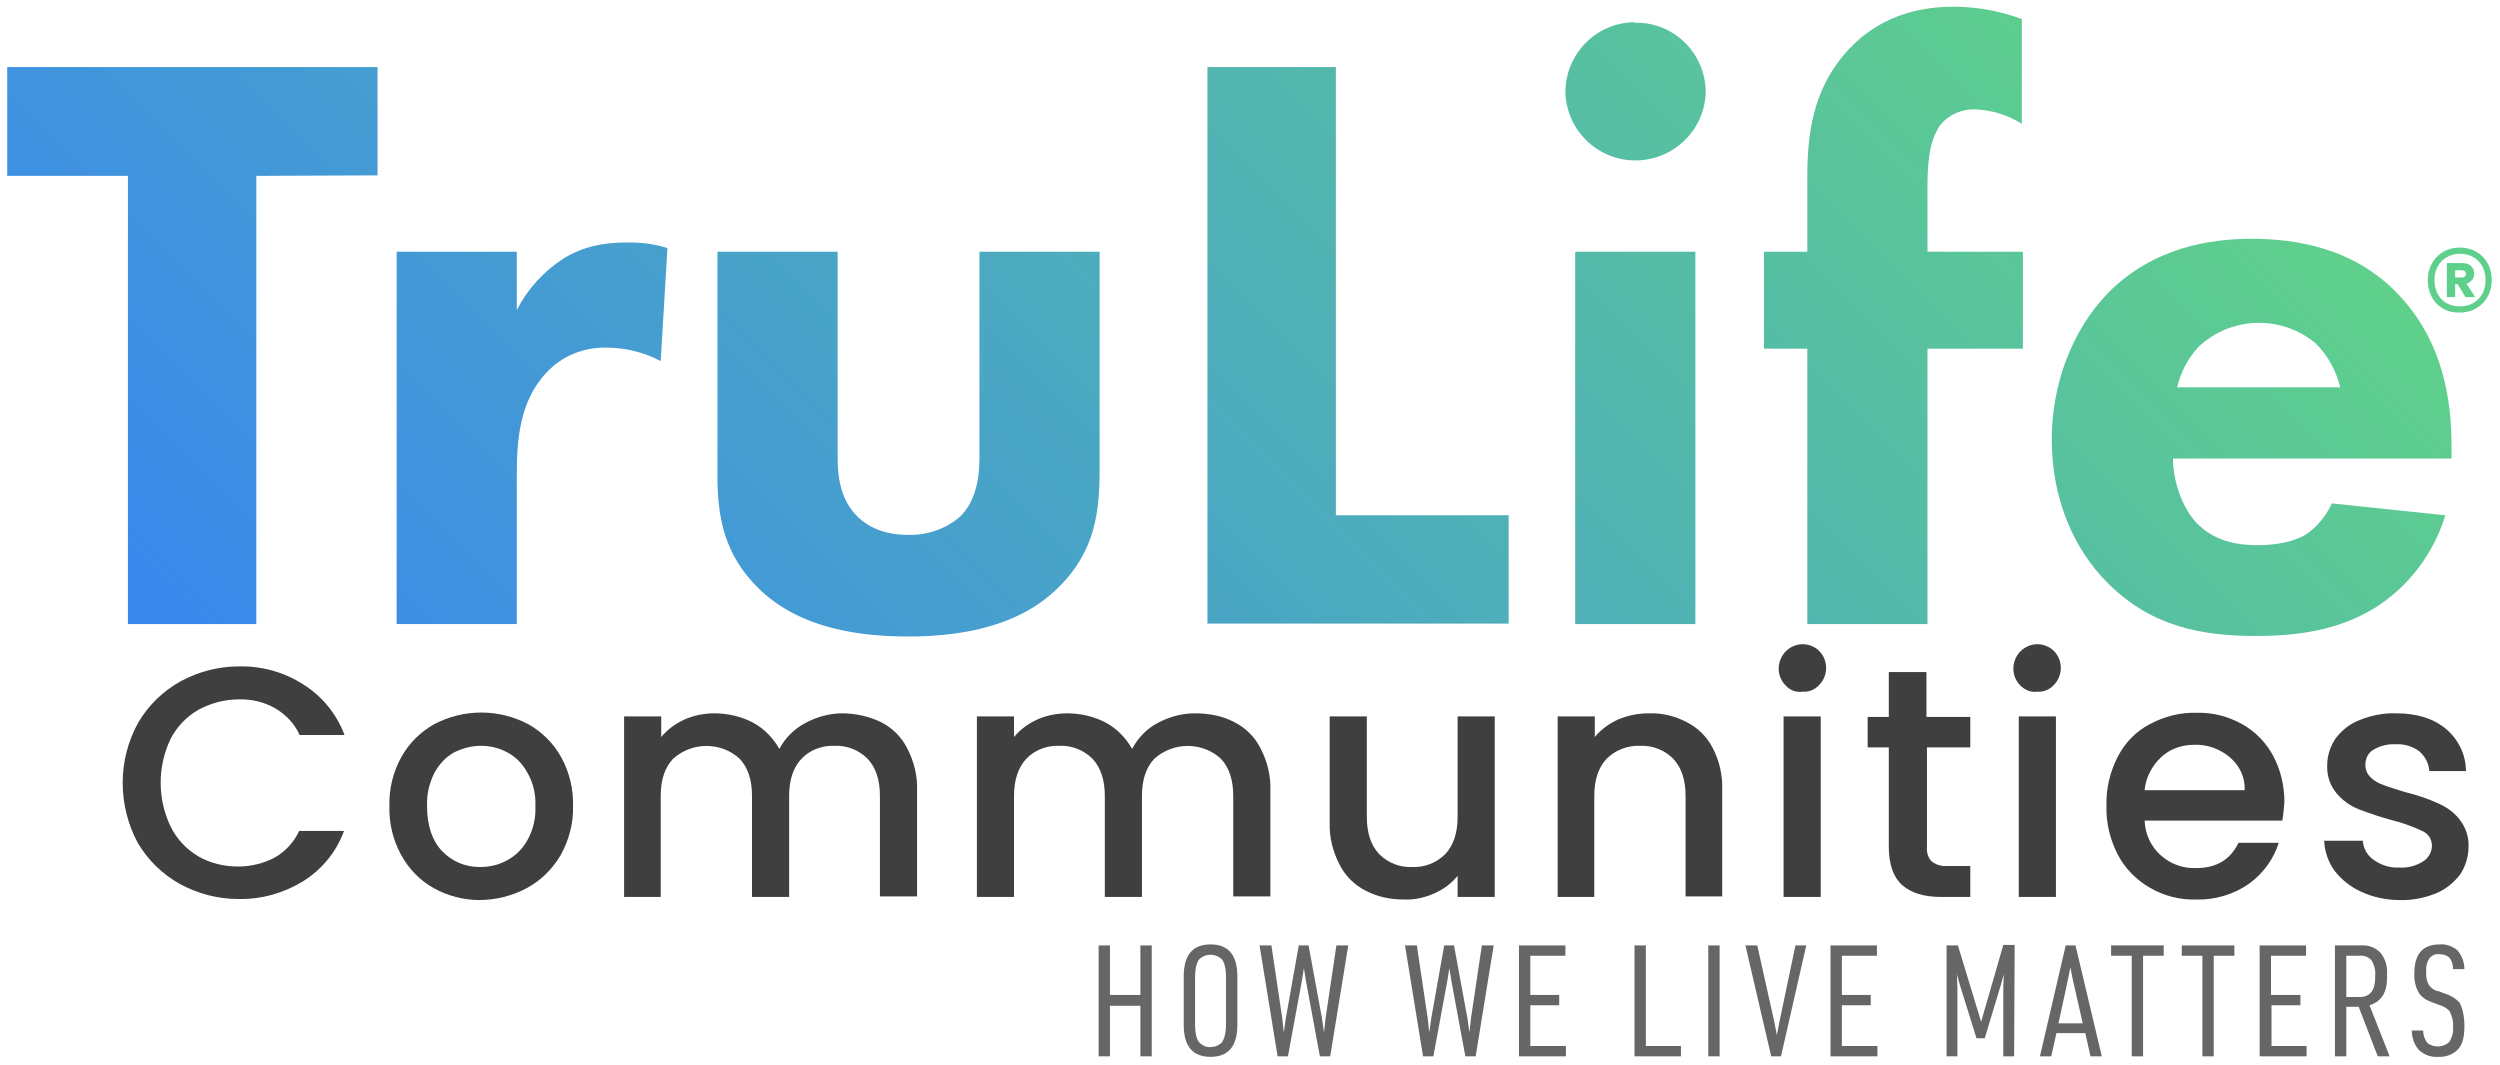 <?xml version="1.0" encoding="utf-8"?>
<!-- Generator: Adobe Illustrator 27.5.0, SVG Export Plug-In . SVG Version: 6.00 Build 0)  -->
<svg version="1.1" id="Layer_1" xmlns="http://www.w3.org/2000/svg" xmlns:xlink="http://www.w3.org/1999/xlink" x="0px" y="0px"
	 viewBox="0 0 484.7 206.4" style="enable-background:new 0 0 484.7 206.4;" xml:space="preserve">
<style type="text/css">
	.st0{fill:#3F3F3F;}
	.st1{fill:url(#SVGID_1_);}
	.st2{fill:#666666;}
	.st3{fill:url(#SVGID_00000119094999102894072100000010404304808112247460_);}
</style>
<path class="st0" d="M26.8,140.1c2-3.4,4.8-6.1,8.2-8c3.5-1.9,7.4-2.9,11.3-2.9c4.4-0.1,8.8,1.1,12.5,3.5c3.7,2.3,6.5,5.8,8,9.8
	h-8.7c-1-2.2-2.7-4-4.8-5.2c-2.1-1.2-4.6-1.8-7-1.7c-2.7,0-5.4,0.7-7.8,2c-2.3,1.3-4.2,3.3-5.4,5.6c-2.6,5.4-2.6,11.7,0,17.1
	c1.2,2.4,3,4.3,5.3,5.7c2.4,1.4,5.1,2,7.8,2c2.4,0,4.9-0.6,7-1.7c2.1-1.2,3.8-3,4.8-5.2h8.7c-1.5,4.1-4.3,7.5-8,9.8
	c-3.8,2.3-8.1,3.5-12.5,3.4c-3.9,0-7.8-1-11.3-2.9c-3.4-1.9-6.2-4.6-8.2-8C22.8,156.1,22.8,147.3,26.8,140.1L26.8,140.1z"/>
<path class="st0" d="M84.1,172.2c-2.7-1.5-4.8-3.7-6.3-6.4c-1.6-2.9-2.4-6.2-2.3-9.5c-0.1-3.3,0.7-6.6,2.3-9.5
	c1.5-2.7,3.7-4.9,6.4-6.4c5.7-3,12.5-3,18.2,0c2.7,1.5,4.9,3.7,6.4,6.4c1.6,2.9,2.4,6.2,2.3,9.5c0.1,3.3-0.8,6.6-2.4,9.5
	c-1.6,2.7-3.8,4.9-6.6,6.4c-2.8,1.5-6,2.3-9.2,2.3C89.9,174.5,86.8,173.7,84.1,172.2z M98.3,166.8c1.7-0.9,3.1-2.3,4-4
	c1.1-2,1.6-4.2,1.5-6.5c0.1-2.2-0.4-4.5-1.5-6.4c-0.9-1.7-2.2-3.1-3.9-4c-1.6-0.9-3.4-1.3-5.2-1.3c-1.8,0-3.6,0.5-5.2,1.3
	c-1.6,0.9-2.9,2.3-3.8,4c-1,2-1.5,4.2-1.4,6.4c0,3.8,1,6.7,2.9,8.7c1.9,2,4.5,3.1,7.3,3.1C94.9,168.1,96.7,167.7,98.3,166.8
	L98.3,166.8z"/>
<path class="st0" d="M170.8,140c2.2,1.1,4,2.9,5.1,5.1c1.3,2.5,2,5.3,1.9,8.1v20.6h-7.2v-19.5c0-3.1-0.8-5.5-2.4-7.2
	c-1.7-1.7-4-2.6-6.4-2.5c-2.4-0.1-4.8,0.8-6.4,2.5c-1.6,1.7-2.4,4.1-2.4,7.2v19.6h-7.2v-19.6c0-3.1-0.8-5.5-2.4-7.2
	c-3.6-3.3-9.2-3.3-12.9,0c-1.6,1.7-2.4,4.1-2.4,7.2v19.6H121v-35h7.2v4c1.2-1.5,2.8-2.6,4.5-3.4c1.8-0.8,3.8-1.2,5.8-1.2
	c2.6,0,5.2,0.6,7.5,1.8c2.2,1.2,3.9,3,5.1,5.1c1.1-2.1,2.9-3.9,5-5c2.2-1.2,4.7-1.9,7.2-1.9C165.9,138.3,168.5,138.9,170.8,140z"/>
<path class="st0" d="M239.3,140c2.2,1.1,4,2.9,5.1,5.1c1.3,2.5,2,5.3,1.9,8.1v20.6h-7.2v-19.5c0-3.1-0.8-5.5-2.4-7.2
	c-3.6-3.3-9.2-3.3-12.9,0c-1.6,1.7-2.4,4.1-2.4,7.2v19.6h-7.2v-19.6c0-3.1-0.8-5.5-2.4-7.2c-1.7-1.7-4-2.6-6.4-2.5
	c-2.4-0.1-4.8,0.8-6.4,2.5c-1.6,1.7-2.4,4.1-2.4,7.2v19.6h-7.2v-35h7.2v4c1.2-1.5,2.8-2.6,4.5-3.4c1.8-0.8,3.8-1.2,5.8-1.2
	c2.6,0,5.2,0.6,7.5,1.8c2.2,1.2,3.9,3,5.1,5.1c1.1-2.1,2.8-3.9,4.9-5c2.2-1.2,4.7-1.9,7.2-1.9C234.5,138.3,237,138.8,239.3,140z"/>
<path class="st0" d="M289.8,138.9v35h-7.2v-4.1c-1.2,1.5-2.7,2.6-4.5,3.4c-1.8,0.8-3.8,1.3-5.9,1.2c-2.6,0-5.1-0.5-7.4-1.7
	c-2.2-1.1-4-2.9-5.1-5.1c-1.3-2.5-2-5.3-1.9-8.1v-20.6h7.2v19.5c0,3.1,0.8,5.5,2.4,7.2c1.7,1.7,4,2.6,6.4,2.5
	c2.4,0.1,4.7-0.8,6.4-2.5c1.6-1.7,2.4-4.1,2.4-7.2v-19.5H289.8z"/>
<path class="st0" d="M327,140c2.2,1.1,4,2.9,5.1,5.1c1.3,2.5,1.9,5.3,1.8,8.1v20.6h-7.1v-19.5c0-3.1-0.8-5.5-2.4-7.2
	c-1.7-1.7-4-2.6-6.4-2.5c-2.4-0.1-4.8,0.8-6.5,2.5c-1.6,1.7-2.4,4.1-2.4,7.2v19.6H302v-35h7.2v4c1.2-1.5,2.8-2.6,4.5-3.4
	c1.9-0.8,3.9-1.2,5.9-1.2C322.2,138.2,324.7,138.8,327,140z"/>
<path class="st0" d="M346.2,132.9c-1.8-1.8-1.8-4.7,0-6.6c0.9-0.9,2.1-1.4,3.3-1.4c1.2,0,2.4,0.5,3.2,1.3c1.8,1.8,1.8,4.8,0,6.6
	c-0.8,0.9-2,1.4-3.2,1.3C348.2,134.3,347,133.8,346.2,132.9z M353,138.9v35h-7.2v-35H353z"/>
<path class="st0" d="M373.6,144.8v19.4c-0.1,1,0.2,2.1,0.9,2.8c0.9,0.7,2,1,3.1,0.9h4.4v6h-5.7c-3.3,0-5.8-0.8-7.5-2.3
	c-1.7-1.5-2.6-4-2.6-7.4v-19.3h-4.1v-5.9h4.1v-8.7h7.3v8.7h8.5v5.9H373.6z"/>
<path class="st0" d="M391.7,132.9c-1.8-1.8-1.8-4.7,0-6.6c0.9-0.9,2.1-1.4,3.3-1.4c1.2,0,2.4,0.5,3.2,1.3c1.8,1.8,1.8,4.8,0,6.6
	c-0.8,0.9-2,1.4-3.2,1.3C393.8,134.3,392.6,133.8,391.7,132.9z M398.6,138.9v35h-7.2v-35H398.6z"/>
<path class="st0" d="M442.5,159.1h-26.7c0.1,2.6,1.2,5,3.1,6.7c1.9,1.7,4.3,2.6,6.9,2.5c3.9,0,6.6-1.6,8.2-4.9h7.8
	c-1,3.2-3,5.9-5.7,7.9c-3,2.1-6.6,3.2-10.3,3.1c-3.1,0.1-6.3-0.7-9-2.3c-2.6-1.5-4.8-3.7-6.2-6.4c-1.5-2.9-2.3-6.2-2.2-9.5
	c-0.1-3.3,0.7-6.6,2.2-9.5c1.4-2.7,3.5-4.9,6.2-6.3c2.8-1.5,5.9-2.3,9.1-2.2c3.1-0.1,6.1,0.7,8.8,2.2c2.5,1.4,4.6,3.5,6,6.1
	c1.5,2.8,2.2,5.9,2.2,9C442.8,156.7,442.7,157.9,442.5,159.1z M435.2,153.2c0.1-2.5-1-4.8-2.9-6.4c-1.9-1.6-4.4-2.5-6.9-2.4
	c-2.4,0-4.7,0.8-6.4,2.4c-1.8,1.7-3,4-3.2,6.4H435.2z"/>
<path class="st0" d="M457.8,172.9c-2-0.9-3.8-2.3-5.2-4.1c-1.2-1.7-1.9-3.7-2-5.8h7.5c0.1,1.5,0.9,2.9,2.1,3.7
	c1.4,1,3.1,1.6,4.9,1.5c1.7,0.1,3.3-0.3,4.7-1.2c1-0.6,1.7-1.8,1.7-3c0-1.3-0.7-2.4-1.9-2.9c-1.9-0.9-3.9-1.6-5.9-2.1
	c-2.2-0.6-4.3-1.3-6.4-2.1c-1.7-0.7-3.1-1.7-4.3-3.1c-1.3-1.6-1.9-3.5-1.8-5.5c0-1.8,0.6-3.6,1.6-5.1c1.2-1.6,2.8-2.9,4.7-3.6
	c2.2-0.9,4.7-1.4,7.1-1.3c4,0,7.2,1,9.6,3c2.4,2,3.9,5,3.9,8.2H471c-0.1-1.5-0.8-2.8-1.9-3.8c-1.3-1-3-1.5-4.6-1.4
	c-1.5-0.1-3.1,0.3-4.4,1.1c-1,0.6-1.5,1.7-1.5,2.9c0,0.9,0.3,1.7,1,2.4c0.7,0.7,1.6,1.2,2.5,1.5c1,0.4,2.4,0.8,4.3,1.4
	c2.1,0.5,4.2,1.2,6.2,2.1c1.6,0.7,3.1,1.7,4.2,3.1c1.2,1.5,1.9,3.4,1.8,5.4c0,1.9-0.6,3.8-1.6,5.3c-1.2,1.6-2.8,2.9-4.7,3.7
	c-2.2,0.9-4.7,1.4-7.1,1.3C462.7,174.5,460.2,174,457.8,172.9z"/>
<linearGradient id="SVGID_1_" gradientUnits="userSpaceOnUse" x1="100.348" y1="23.473" x2="352.341" y2="275.466" gradientTransform="matrix(1 0 0 -1 0 220)">
	<stop  offset="0" style="stop-color:#3A87EF"/>
	<stop  offset="1" style="stop-color:#5FD08B"/>
</linearGradient>
<path class="st1" d="M49.7,34.1V121H24.8V34.1H1.4V13h71.8v21L49.7,34.1z M76.9,48.8h23.3v11.3c2.1-4.1,5.2-7.5,9.1-10
	c3.9-2.4,7.9-3.1,12.5-3.1c2.6,0,5.2,0.3,7.6,1.1L128.1,70c-3.2-1.7-6.9-2.6-10.5-2.6c-4.4-0.1-8.7,1.6-11.7,4.9
	c-5.2,5.5-5.7,13.3-5.7,19.4V121H76.9V48.8z M162.4,48.8v39.8c0,3.2,0.3,8.2,4,11.7c1.6,1.5,4.5,3.4,9.7,3.4
	c3.6,0.1,7.1-1.1,9.9-3.4c3.4-3.2,3.9-8.1,3.9-11.7V48.8h23.3v42.1c0,8.2-0.8,16-8.1,23.1c-8.2,8.1-20.4,9.4-29,9.4
	c-8.9,0-20.9-1.3-29.1-9.4c-6.6-6.5-7.9-13.8-7.9-21.7V48.8H162.4z M259,13v86.9h33.5v21h-58.4V13H259z M317.1,4.4
	c7.4-0.1,13.5,5.9,13.6,13.3c0,0.1,0,0.2,0,0.2c-0.2,7.5-6.5,13.4-14,13.2c-7.2-0.2-13-6-13.2-13.2c0-7.4,5.9-13.5,13.4-13.6
	C316.9,4.5,317,4.5,317.1,4.4L317.1,4.4z M328.7,48.8V121h-23.3V48.8H328.7z M373.7,67.6V121h-23.3V67.6H342V48.8h8.4V34.6
	c0-8.1,0.8-17.3,8.1-25.1c4.7-5,11.3-8.2,20.2-8.2c4.5,0,9,0.8,13.3,2.4V24c-2.7-1.7-5.7-2.6-8.9-2.8c-2.6-0.1-5.1,0.9-6.8,2.9
	c-2.6,3.4-2.6,9.1-2.6,12.5v12.2h18.5v18.8H373.7z M475.2,88.9h-53.9c0,3.9,1.5,9.1,4.4,12.3c3.6,3.9,8.4,4.5,12,4.5
	c3.4,0,7-0.6,9.4-2.1c2.2-1.5,3.9-3.6,5-6l22,2.3c-2.3,7.5-7.2,14-13.9,18.1c-7,4.2-14.7,5.3-22.8,5.3c-10.8,0-20.4-1.9-28.8-10.3
	c-6.3-6.3-10.8-15.9-10.8-27.8c0-10.4,3.7-21,11-28.5c8.7-8.7,19.6-10.4,27.7-10.4s19.8,1.5,28.6,10.9c8.6,9.1,10.2,20.4,10.2,29.3
	V88.9z M453.7,75c-0.8-3.2-2.4-6.1-4.7-8.4c-6.7-5.6-16.5-5.3-22.8,0.7c-2,2.2-3.4,4.8-4.1,7.8H453.7z"/>
<path class="st2" d="M223.3,204.8h-2.2V195h-5.9v9.8h-2.2v-21.5h2.2v9.6h5.9v-9.6h2.2V204.8z"/>
<path class="st2" d="M239.9,198.7c0,4.1-1.7,6.2-5.2,6.2s-5.2-2.1-5.2-6.2v-9.4c0-4.1,1.7-6.2,5.2-6.2c3.5,0,5.2,2.1,5.2,6.2V198.7z
	 M237.7,198.5v-8.9c0-1.8-0.3-3-0.8-3.6c-0.6-0.6-1.4-0.9-2.2-0.9c-0.8,0-1.6,0.3-2.2,0.9c-0.5,0.6-0.8,1.8-0.8,3.6v8.9
	c0,1.8,0.3,3,0.8,3.6c0.6,0.6,1.4,1,2.2,0.9c0.8,0,1.6-0.3,2.2-0.9C237.4,201.4,237.7,200.2,237.7,198.5z"/>
<path class="st2" d="M261.4,183.3l-3.5,21.5h-2l-2.7-14.6l-0.4-2.5l-0.4,2.5l-2.7,14.6h-2l-3.5-21.5h2.3l2.1,14.1l0.3,2.8l0.4-2.8
	l2.5-14.1h1.9l2.6,14.1l0.4,2.8l0.3-2.8l2.1-14.1H261.4z"/>
<path class="st2" d="M289.6,183.3l-3.5,21.5h-2l-2.7-14.6l-0.4-2.5l-0.4,2.5l-2.7,14.6h-2l-3.5-21.5h2.3l2.1,14.1l0.3,2.8l0.4-2.8
	l2.5-14.1h1.9l2.6,14.1l0.4,2.8l0.3-2.8l2.1-14.1H289.6z"/>
<path class="st2" d="M303.6,204.8h-9.1v-21.5h9v2h-6.8v7.6h5.6v2h-5.6v7.9h6.9L303.6,204.8z"/>
<path class="st2" d="M325.9,204.8h-9v-21.5h2.2v19.5h6.8L325.9,204.8z"/>
<path class="st2" d="M333.4,204.8h-2.2v-21.5h2.2V204.8z"/>
<path class="st2" d="M350.2,183.3l-4.9,21.5h-1.9l-5-21.5h2.3l3.3,14.8l0.5,2.6l0.5-2.6l3.1-14.8H350.2z"/>
<path class="st2" d="M364,204.8h-9.1v-21.5h9v2h-6.8v7.6h5.6v2h-5.6v7.9h6.9V204.8z"/>
<path class="st2" d="M390.5,204.8h-2.1v-13.4l0.1-2.5l-0.5,1.8l-3.2,10.6h-1.6l-3.3-10.6l-0.5-1.8l0.1,2.5v13.4h-2.1v-21.5h2.2
	l4.5,14.8l4.3-14.9h2.2L390.5,204.8z"/>
<path class="st2" d="M407.5,204.8h-2.2l-1-4.5h-5.6l-1,4.5h-2.2l5-21.5h1.9L407.5,204.8z M403.8,198.4l-0.5-2.2l-1-4.4l-0.5-2.2
	l-0.4-2.1l-0.4,2.1l-1.9,8.8H403.8z"/>
<path class="st2" d="M419.5,185.3h-4v19.5h-2.2v-19.5h-4v-2h10.2L419.5,185.3z"/>
<path class="st2" d="M433.2,185.3h-4v19.5H427v-19.5h-4v-2h10.2V185.3z"/>
<path class="st2" d="M447.2,204.8h-9.1v-21.5h9v2h-6.8v7.6h5.7v2h-5.6v7.9h6.8L447.2,204.8z"/>
<path class="st2" d="M463.3,204.8H461l-3.7-9.6h-2.4v9.6h-2.2v-21.5h5.1c1.4-0.1,2.8,0.4,3.8,1.5c0.9,1.2,1.3,2.6,1.2,4.1v0.7
	c0,2.8-1.1,4.6-3.4,5.3L463.3,204.8z M460.5,189.5v-0.4c0.1-1-0.2-2.1-0.7-2.9c-0.6-0.7-1.5-1-2.3-0.9h-2.6v8h2.6
	C459.5,193.3,460.5,192,460.5,189.5z"/>
<path class="st2" d="M477.8,199c0,2.1-0.4,3.6-1.3,4.5c-1,1-2.4,1.5-3.9,1.4c-1.3,0.1-2.6-0.4-3.6-1.3c-0.9-1-1.4-2.4-1.4-3.8h2.2
	c0,0.9,0.3,1.7,0.8,2.4c1.3,1,3.1,0.9,4.3-0.2c0.5-0.9,0.8-1.9,0.7-2.9c0.1-1.1-0.2-2.1-0.7-3.1c-0.5-0.5-1.1-0.9-1.8-1.1l-1.1-0.4
	c-0.6-0.2-1.3-0.5-1.8-0.8c-0.4-0.3-0.8-0.6-1.1-1c-0.8-1.2-1.1-2.7-1-4.1c0-3.6,1.6-5.5,4.9-5.5c1.2-0.1,2.4,0.3,3.4,1.1
	c0.9,1,1.4,2.4,1.4,3.7h-2.2c0-0.8-0.2-1.6-0.7-2.2c-0.5-0.5-1.2-0.7-1.9-0.7c-0.8-0.1-1.5,0.2-2,0.8c-0.5,0.8-0.7,1.7-0.6,2.6
	c-0.1,0.9,0.1,1.9,0.6,2.7c0.5,0.6,1.1,1,1.9,1.1l1,0.4c1.1,0.3,2.1,0.9,2.9,1.7C477.4,195.3,477.8,196.9,477.8,199z"/>
<g>
	<path class="st0" d="M495.4,137.3c0-2.3,1.6-3.9,3.9-3.9c2.3,0,3.9,1.6,3.9,3.9c0,2.3-1.6,3.9-3.9,3.9
		C497,141.2,495.4,139.6,495.4,137.3z M496.2,137.3c0,1.9,1.2,3.2,3.1,3.2c1.9,0,3.1-1.3,3.1-3.2c0-1.9-1.2-3.1-3.1-3.1
		C497.4,134.2,496.2,135.5,496.2,137.3z M500.1,137.7l1.1,1.6l-1.2,0l-0.9-1.5h-0.3v1.5h-1v-4.1h1.8c0.9,0,1.4,0.5,1.4,1.3
		C501,137.1,500.7,137.6,500.1,137.7z M498.7,136.1v0.9h0.8c0.3,0,0.5-0.1,0.5-0.4c0-0.3-0.2-0.4-0.5-0.4H498.7z"/>
</g>
<g>
	
		<linearGradient id="SVGID_00000067217514794666613380000011641218978752930711_" gradientUnits="userSpaceOnUse" x1="470.662" y1="54.357" x2="483.127" y2="54.357">
		<stop  offset="1" style="stop-color:#5FD08B"/>
		<stop  offset="1" style="stop-color:#3A87EF"/>
	</linearGradient>
	<path style="fill:url(#SVGID_00000067217514794666613380000011641218978752930711_);" d="M470.7,54.3c0-3.6,2.6-6.3,6.2-6.3
		c3.6,0,6.2,2.6,6.2,6.3c0,3.6-2.6,6.3-6.2,6.3C473.2,60.7,470.7,58,470.7,54.3z M472,54.3c0,3,1.9,5.1,4.9,5.1c3,0,5-2.1,5-5.1
		s-2-5.1-5-5.1C473.9,49.3,472,51.4,472,54.3z M478.2,55l1.7,2.6l-1.9,0l-1.5-2.5H476v2.5h-1.6V51h3c1.4,0,2.3,0.8,2.3,2.1
		C479.7,54,479.1,54.7,478.2,55z M476,52.4v1.4h1.3c0.4,0,0.8-0.2,0.8-0.7c0-0.5-0.4-0.7-0.8-0.7H476z"/>
</g>
</svg>
